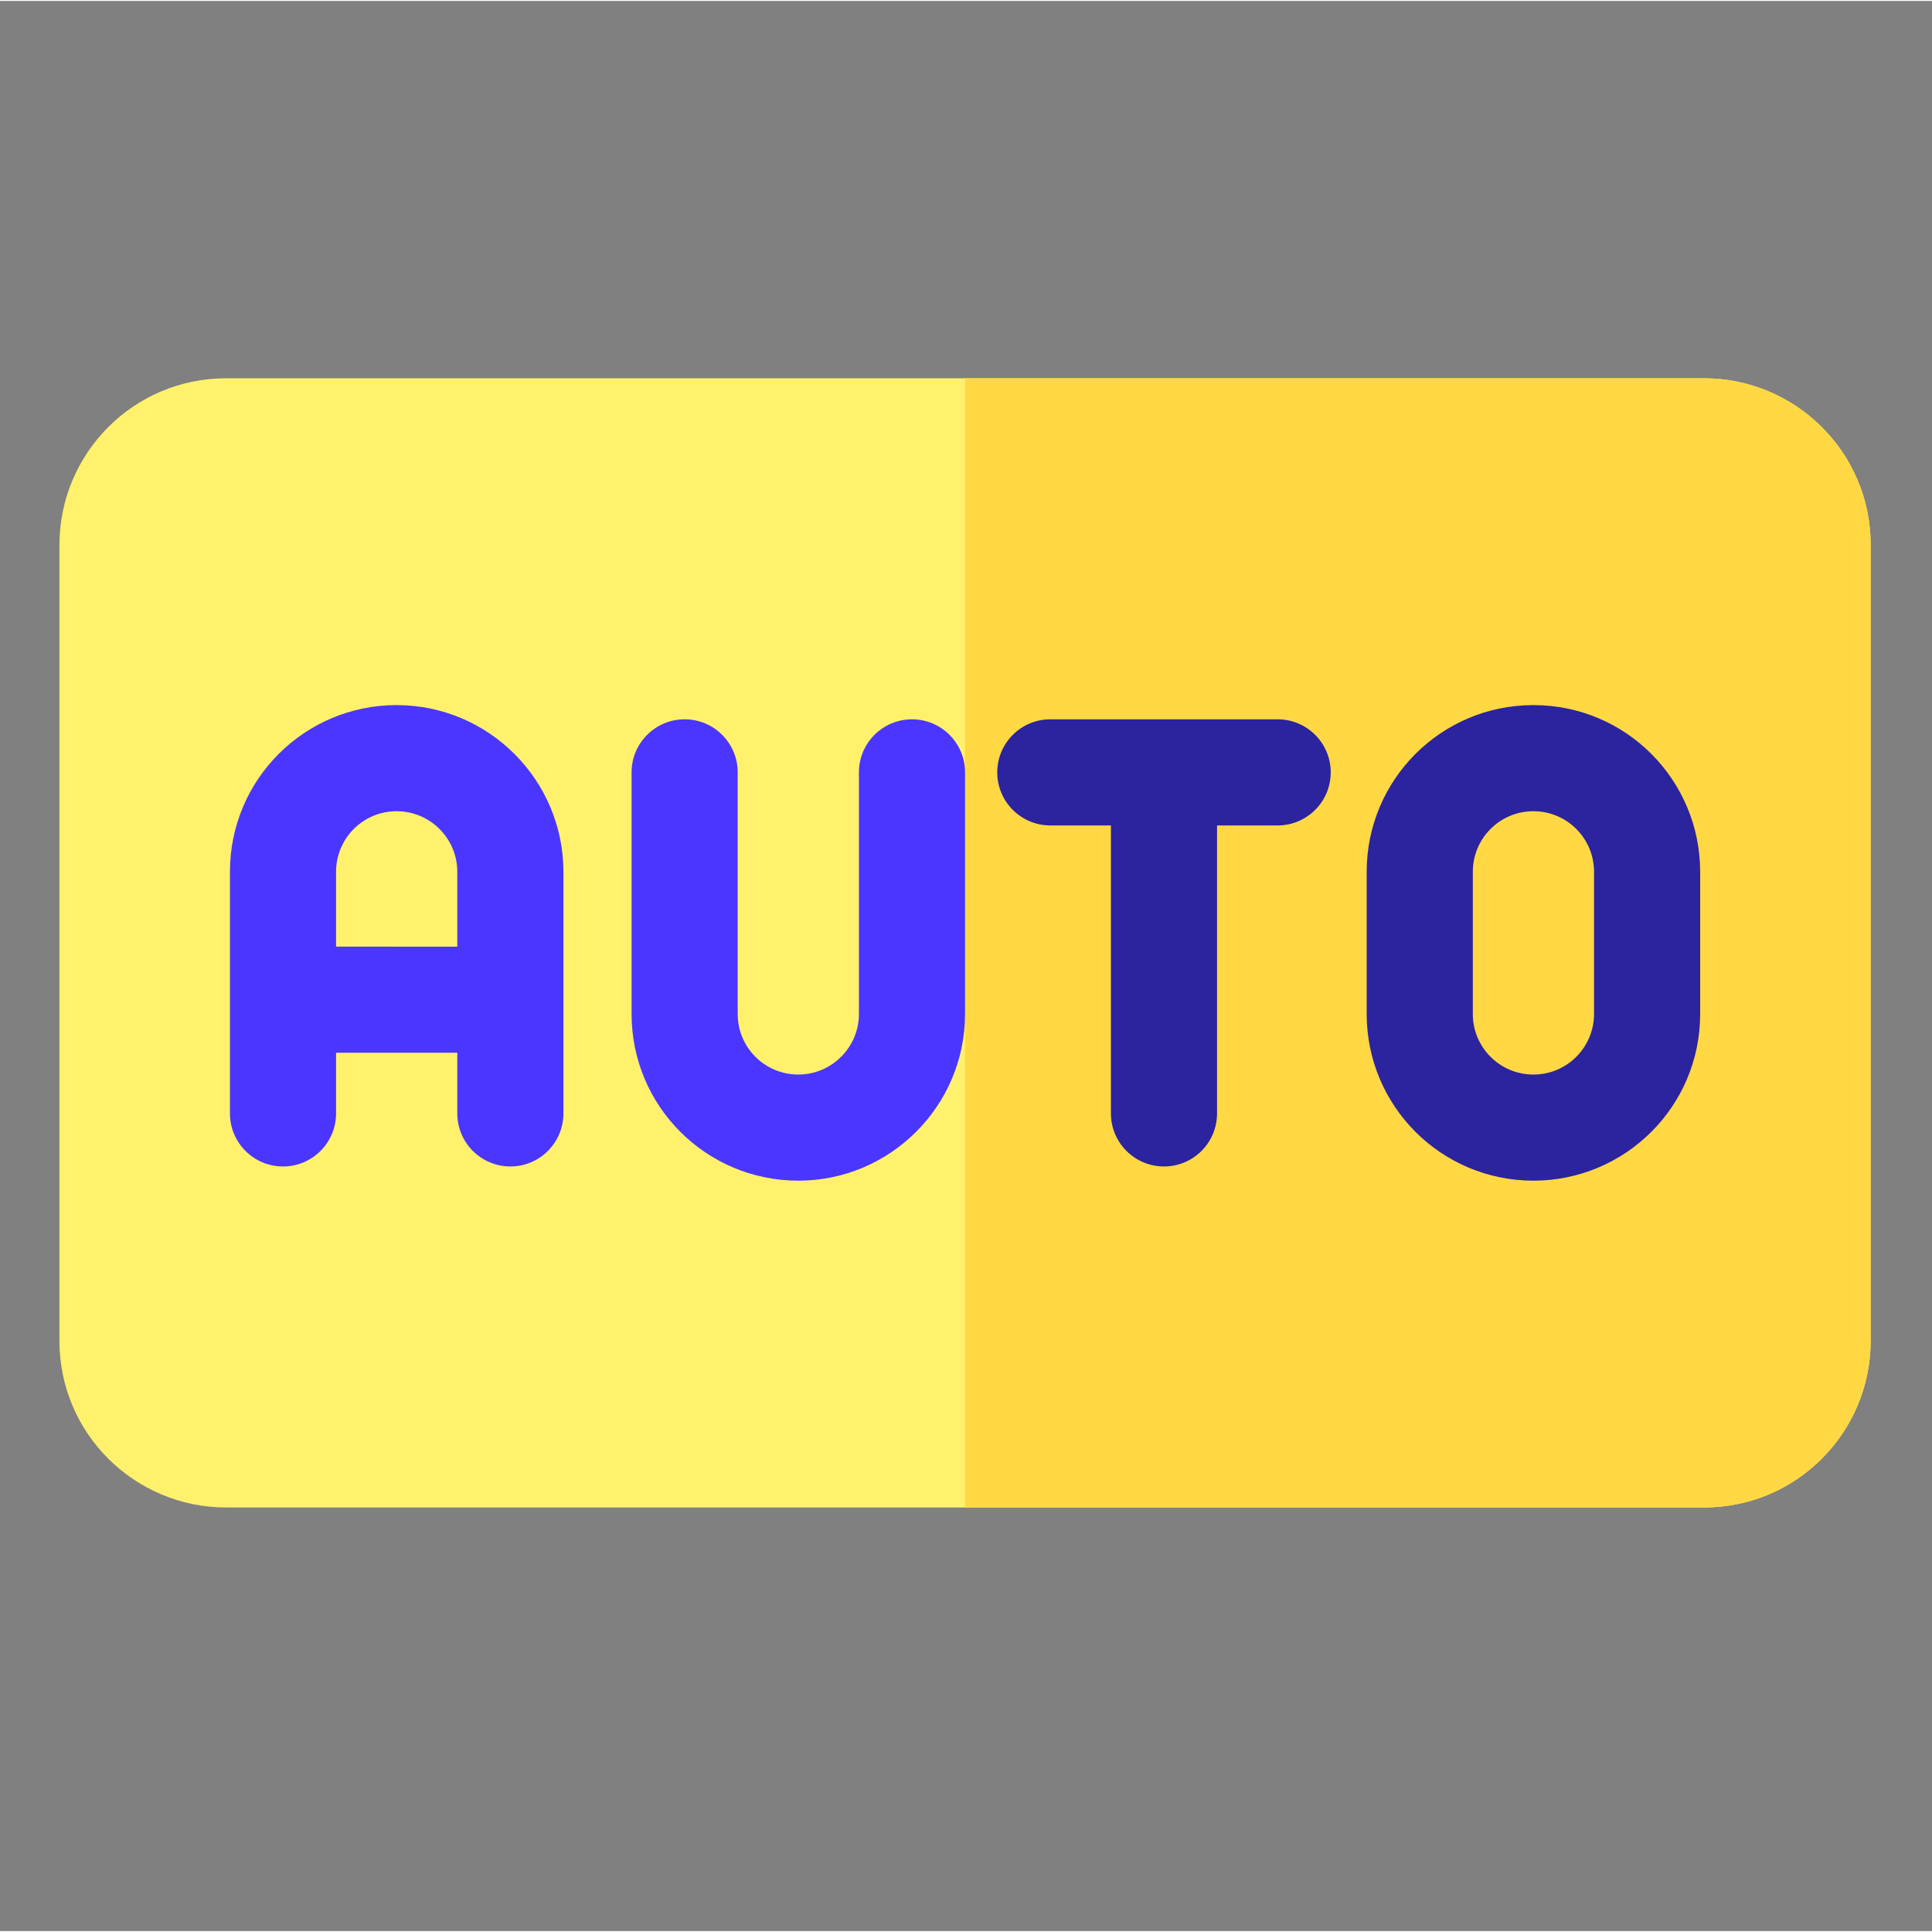 <svg height="682pt" viewBox="-21 -141 682.667 682" width="682pt" xmlns="http://www.w3.org/2000/svg"><rect x="-21" y="-141" width="682.667" height="682" fill="#808080" stroke="none"/><path d="m581.086 391.332h-522.172c-32.191 0-58.914-26.004-58.914-58.914v-281.168c0-32.25 26.059-58.918 58.914-58.918h522.172c32.191 0 58.914 26.008 58.914 58.918v281.168c0 32.25-26.059 58.914-58.914 58.914zm0 0" fill="#fff16c"/><path d="m581.086-7.668h-261.086v399h261.086c32.855 0 58.914-26.664 58.914-58.914v-281.168c0-32.91-26.723-58.918-58.914-58.918zm0 0" fill="#ffd844"/><path d="m119.145 107.812c-32.52 0-58.895 26.312-58.895 58.895v85.379c0 10.355 8.391 18.75 18.75 18.75 10.355 0 18.75-8.395 18.75-18.75v-21.422h42.836v21.422c0 10.355 8.395 18.75 18.75 18.75 10.352 0 18.75-8.395 18.75-18.75v-85.359c0-32.484-26.438-58.914-58.941-58.914zm-21.395 85.352v-26.457c0-11.801 9.539-21.395 21.414-21.395 11.812 0 21.422 9.609 21.422 21.414v26.438zm0 0" fill="#4b36ff"/><path d="m301.25 112.832c-10.355 0-18.75 8.398-18.75 18.75v85.355c0 11.809-9.609 21.418-21.438 21.418-11.797 0-21.395-9.539-21.395-21.398v-85.375c0-10.352-8.395-18.75-18.75-18.75s-18.75 8.398-18.75 18.75v85.375c0 32.535 26.316 58.898 58.918 58.898 32.484 0 58.914-26.434 58.914-58.918v-85.355c0-10.352-8.395-18.75-18.75-18.75zm0 0" fill="#4b36ff"/><g fill="#2c239f"><path d="m520.836 107.812h-.023c-32.523 0-58.898 26.312-58.898 58.895v50.25c0 32.535 26.324 58.898 58.922 58.898 32.25 0 58.914-26.062 58.914-58.918v-50.211c0-32.395-26.191-58.914-58.914-58.914zm21.414 109.125c0 11.723-9.469 21.418-21.434 21.418-11.797 0-21.398-9.543-21.398-21.398v-50.25c0-11.84 9.586-21.395 21.398-21.395h.02c11.801 0 21.414 9.547 21.414 21.414zm0 0"/><path d="m430.461 112.832h-80.336c-10.355 0-18.75 8.398-18.75 18.75 0 10.355 8.395 18.75 18.75 18.75h21.418v101.754c0 10.355 8.395 18.75 18.75 18.75s18.75-8.395 18.75-18.75v-101.754h21.418c10.355 0 18.75-8.395 18.75-18.75 0-10.352-8.398-18.75-18.75-18.75zm0 0"/></g></svg>